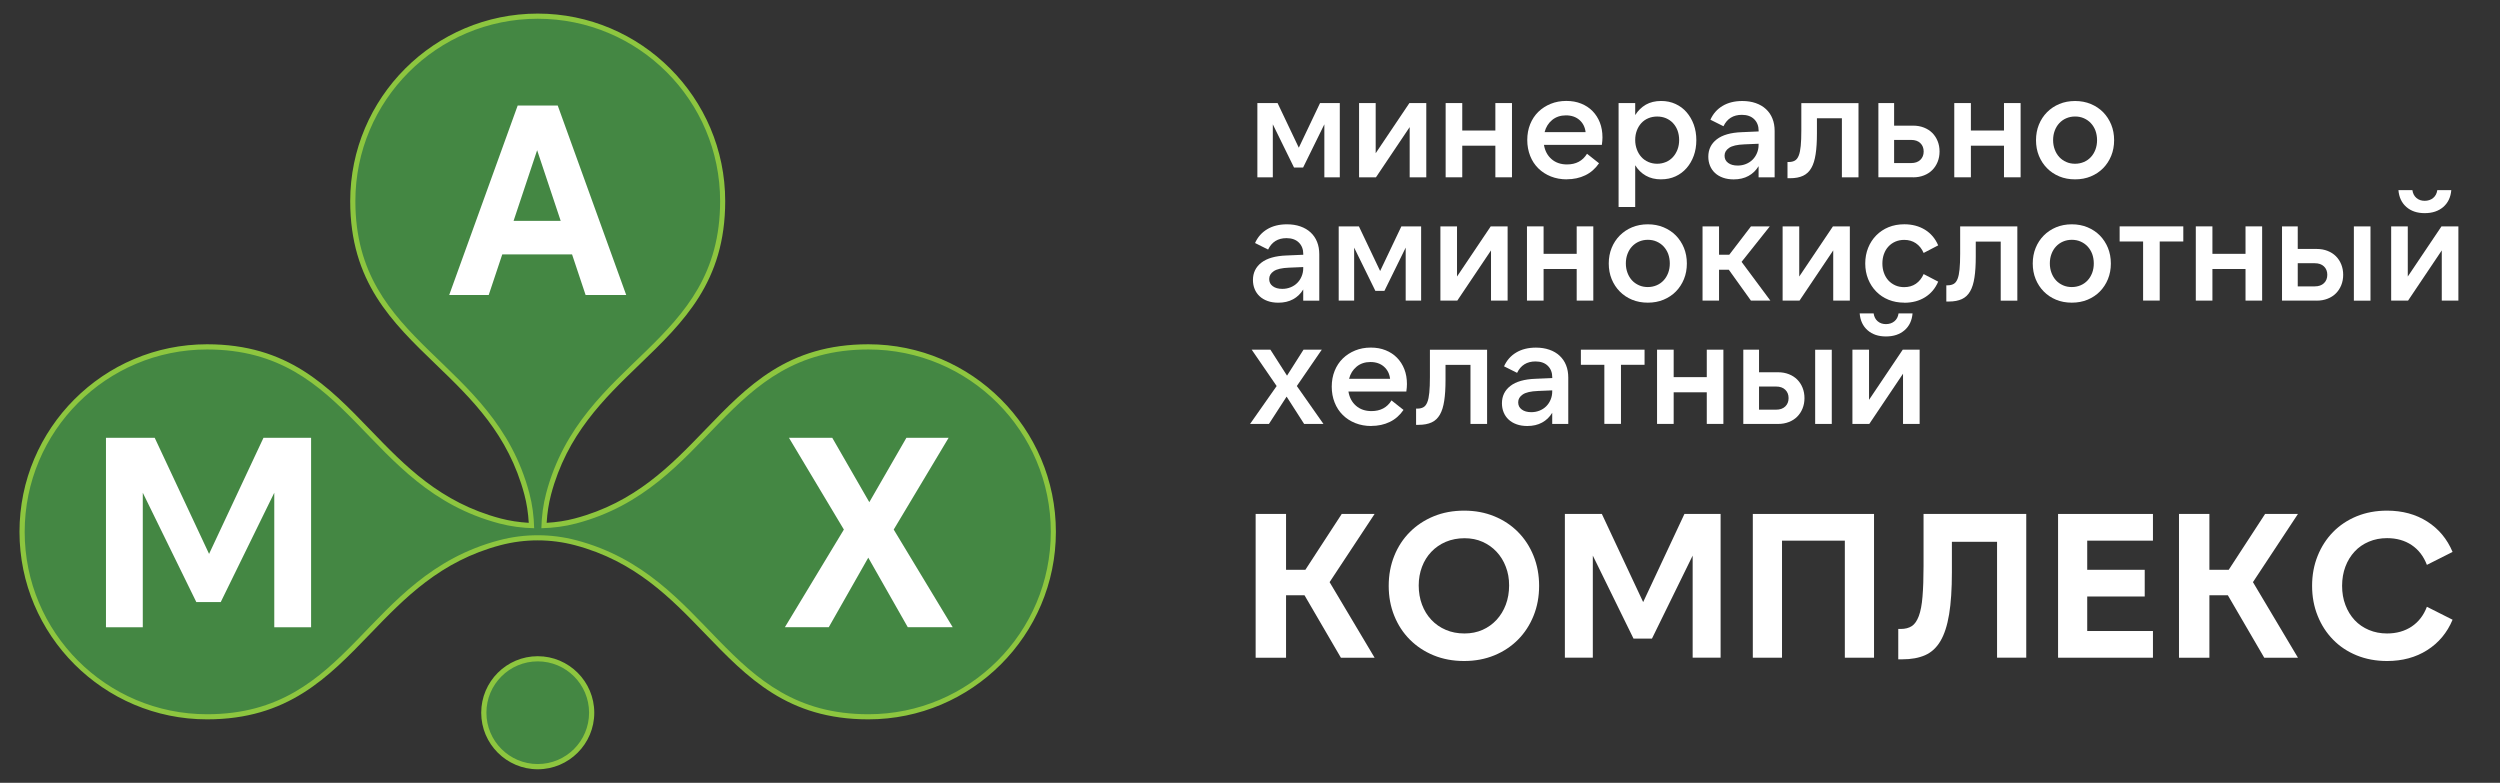 <?xml version="1.0" encoding="UTF-8"?> <svg xmlns="http://www.w3.org/2000/svg" id="_Слой_1" data-name="Слой 1" viewBox="0 0 620 194.14"><rect x="0" y="0" width="620" height="194.14" fill="#333333" stroke="none"/><defs><style> .cls-1 { fill: #fff; } .cls-2 { fill: #448743; } .cls-3 { fill: #8dc63f; } </style></defs><g><g><path class="cls-2" d="m133.36,190.13c-7.38,0-13.38-6-13.38-13.38s6-13.38,13.38-13.38,13.38,6,13.38,13.38-6,13.38-13.38,13.38Z"></path><path class="cls-3" d="m133.36,164.02c7.03,0,12.73,5.7,12.73,12.73s-5.7,12.73-12.73,12.73-12.73-5.7-12.73-12.73,5.7-12.73,12.73-12.73m0-1.28c-7.73,0-14.02,6.29-14.02,14.02s6.29,14.02,14.02,14.02,14.02-6.29,14.02-14.02-6.29-14.02-14.02-14.02h0Z"></path></g><g><path class="cls-2" d="m215.37,177.77c-19.75,0-29.6-10.23-40.04-21.05-8.59-8.92-17.48-18.13-32.61-22.13-3.05-.8-6.2-1.21-9.37-1.21s-6.32.41-9.37,1.21c-15.12,3.99-24.01,13.21-32.6,22.13-10.44,10.83-20.29,21.06-40.04,21.06-25.29,0-45.87-20.58-45.87-45.87s20.58-45.87,45.87-45.87c19.75,0,29.61,10.23,40.04,21.05,8.59,8.91,17.48,18.13,32.6,22.12,2.44.65,5.07,1.03,7.82,1.14-.11-2.75-.49-5.38-1.13-7.82-3.99-15.12-13.21-24-22.13-32.6-10.83-10.44-21.06-20.29-21.06-40.04,0-25.29,20.58-45.87,45.87-45.87s45.87,20.58,45.87,45.87c0,19.75-10.23,29.61-21.05,40.04-8.91,8.59-18.13,17.47-22.12,32.6-.65,2.44-1.03,5.07-1.14,7.81,2.75-.11,5.37-.49,7.81-1.14,15.13-3.99,24.02-13.21,32.61-22.12,10.44-10.83,20.29-21.05,40.04-21.05,25.29,0,45.87,20.58,45.87,45.87s-20.58,45.87-45.87,45.87Z"></path><path class="cls-3" d="m133.36,4.65c24.98,0,45.23,20.25,45.23,45.23,0,35.77-34.28,38.9-43.15,72.48-.75,2.83-1.11,5.73-1.18,8.64,2.9-.07,5.8-.43,8.63-1.18,33.59-8.86,36.72-43.15,72.48-43.15,24.98,0,45.23,20.25,45.23,45.23s-20.25,45.23-45.23,45.23c-35.77,0-38.9-34.29-72.48-43.16-3.12-.82-6.33-1.23-9.53-1.23s-6.41.41-9.53,1.23c-33.58,8.87-36.71,43.16-72.48,43.16-24.98,0-45.23-20.25-45.23-45.23s20.25-45.23,45.23-45.23c35.77,0,38.9,34.28,72.48,43.15,2.83.75,5.74,1.11,8.64,1.18-.07-2.91-.43-5.81-1.18-8.64-8.87-33.58-43.16-36.71-43.16-72.48,0-24.98,20.25-45.23,45.23-45.23m0-1.28c-25.65,0-46.51,20.87-46.51,46.51,0,20.02,10.32,29.97,21.25,40.5,8.85,8.53,18,17.35,21.95,32.3.58,2.18.94,4.53,1.08,6.98-2.45-.14-4.79-.51-6.98-1.08-14.95-3.95-23.77-13.1-32.3-21.95-10.53-10.93-20.48-21.25-40.51-21.25-25.65,0-46.51,20.87-46.51,46.51s20.87,46.51,46.51,46.51c20.02,0,29.97-10.32,40.5-21.25,8.53-8.85,17.35-18,32.3-21.95,3-.79,6.1-1.19,9.2-1.19s6.21.4,9.2,1.19c14.95,3.95,23.78,13.1,32.31,21.95,10.53,10.93,20.48,21.25,40.5,21.25,25.65,0,46.51-20.87,46.51-46.51s-20.87-46.51-46.51-46.51c-20.02,0-29.97,10.32-40.5,21.25-8.53,8.85-17.36,18-32.31,21.95-2.18.58-4.52.94-6.97,1.08.14-2.45.51-4.79,1.08-6.97,3.95-14.95,13.1-23.77,21.95-32.3,10.93-10.53,21.25-20.48,21.25-40.51,0-25.65-20.87-46.51-46.51-46.51h0Z"></path></g><path class="cls-1" d="m51.85,137.37l13.49-28.79h11.81v46.98h-9.13v-33.36l-13.28,27.12h-6.05l-13.28-27.12v33.36h-9.13v-46.98h12.09l13.48,28.79Z"></path><path class="cls-1" d="m138.32,26.18l16.98,46.98h-10.07l-3.36-10.07h-17.31l-3.36,10.07h-9.8l16.98-46.98h9.94Zm-10.94,28.59h11.67l-5.84-17.52-5.84,17.52Z"></path><path class="cls-1" d="m194.65,155.55l14.63-24.22-13.62-22.76h10.74l9.19,15.97,9.2-15.97h10.47l-13.62,22.76,14.63,24.22h-11.14l-9.8-17.25-9.8,17.25h-10.87Z"></path></g><g><path class="cls-1" d="m322.1,36.64l5.27-11.08h4.9v18.41h-3.83v-13.14l-5.27,10.72h-2.25l-5.26-10.72v13.14h-3.83v-18.41h5.01l5.27,11.08Z"></path><path class="cls-1" d="m341.17,25.56v12.44l8.36-12.44h4.19v18.41h-4.12v-12.45l-8.36,12.45h-4.19v-18.41h4.12Z"></path><path class="cls-1" d="m374.97,25.56v18.41h-4.12v-7.84h-8.21v7.84h-4.12v-18.41h4.12v6.81h8.21v-6.81h4.12Z"></path><path class="cls-1" d="m388.59,44.48c-1.45,0-2.77-.24-3.98-.72-1.2-.48-2.24-1.15-3.11-2.01s-1.55-1.89-2.02-3.09-.72-2.52-.72-3.94.24-2.73.72-3.92c.48-1.19,1.15-2.21,2.02-3.06s1.9-1.51,3.07-1.99c1.18-.48,2.47-.72,3.87-.72s2.58.22,3.68.66,2.05,1.06,2.83,1.86c.78.8,1.39,1.75,1.82,2.85s.64,2.33.64,3.68c0,.27-.01.56-.04.87-.02.31-.06.63-.11.98h-14.36c.24,1.47.87,2.65,1.88,3.53,1.01.88,2.29,1.32,3.83,1.32,2.23,0,3.89-.88,4.97-2.65l2.98,2.36c-.91,1.32-2.04,2.32-3.41,2.98-1.36.66-2.89.99-4.58.99Zm-5.52-11.71h10.16c-.15-1.25-.66-2.26-1.53-3.02s-1.99-1.14-3.34-1.14-2.49.38-3.42,1.14-1.56,1.77-1.88,3.02Z"></path><path class="cls-1" d="m411.97,44.48c-1.47,0-2.74-.3-3.81-.92-1.07-.61-1.95-1.47-2.63-2.58v10.35h-4.12v-25.77h4.12v2.98c.69-1.1,1.57-1.96,2.63-2.58,1.07-.61,2.34-.92,3.81-.92,1.3,0,2.49.25,3.55.74,1.07.49,1.99,1.17,2.74,2.04.76.87,1.36,1.9,1.79,3.07.43,1.18.64,2.47.64,3.87s-.21,2.69-.64,3.87c-.43,1.18-1.03,2.2-1.79,3.07-.76.87-1.67,1.55-2.74,2.04-1.07.49-2.25.73-3.55.73Zm-.99-3.87c.78,0,1.51-.15,2.19-.44s1.25-.7,1.73-1.23.85-1.15,1.13-1.88c.27-.72.4-1.5.4-2.34s-.14-1.64-.4-2.36c-.27-.71-.65-1.32-1.13-1.84-.48-.51-1.06-.91-1.73-1.2-.67-.28-1.4-.42-2.19-.42s-1.52.14-2.19.42c-.67.28-1.25.68-1.73,1.2-.48.52-.85,1.13-1.12,1.84-.27.71-.41,1.5-.41,2.36s.14,1.61.41,2.34c.27.73.64,1.35,1.12,1.88s1.06.94,1.73,1.23,1.4.44,2.19.44Z"></path><path class="cls-1" d="m436.13,43.97v-2.76c-.64,1.06-1.48,1.87-2.52,2.43-1.04.57-2.26.85-3.66.85-.98,0-1.87-.14-2.65-.42-.79-.28-1.45-.67-1.99-1.18-.54-.5-.95-1.1-1.23-1.79-.28-.69-.42-1.43-.42-2.24,0-1.79.7-3.23,2.1-4.31,1.4-1.08,3.47-1.67,6.22-1.77l4.16-.18v-.18c0-1.18-.37-2.13-1.1-2.85-.73-.72-1.76-1.09-3.06-1.09-2.13,0-3.66.95-4.56,2.83l-3.24-1.62c.66-1.47,1.66-2.61,3.01-3.42,1.35-.81,2.99-1.22,4.9-1.22,1.22,0,2.33.17,3.33.52s1.84.84,2.54,1.49c.7.65,1.24,1.43,1.6,2.34.37.91.55,1.94.55,3.09v11.49h-3.98Zm0-8.32l-3.54.15c-1.77.07-3.03.36-3.77.87-.75.51-1.13,1.15-1.13,1.93s.29,1.36.89,1.8c.59.44,1.37.66,2.36.66.73,0,1.42-.13,2.06-.39.64-.26,1.18-.61,1.64-1.07.45-.45.82-.99,1.08-1.62.27-.63.41-1.31.41-2.04v-.3Z"></path><path class="cls-1" d="m443.3,40.18h.29c.61,0,1.13-.12,1.53-.35.41-.23.72-.64.96-1.23s.4-1.39.5-2.39.15-2.28.15-3.83v-6.81h14.18v18.41h-4.12v-14.65h-6.19v3.79c0,1.99-.1,3.69-.32,5.1-.21,1.41-.56,2.56-1.07,3.44-.5.88-1.18,1.53-2.04,1.93-.86.41-1.94.61-3.24.61h-.63v-4.01Z"></path><path class="cls-1" d="m474.45,43.97h-8.61v-18.41h3.9v5.6h4.71c.98,0,1.88.16,2.69.48.81.32,1.5.76,2.06,1.32.57.57,1.01,1.24,1.33,2.03s.48,1.64.48,2.58-.16,1.79-.48,2.58c-.32.79-.76,1.46-1.33,2.03-.56.56-1.25,1.01-2.06,1.32-.81.32-1.7.48-2.69.48Zm-4.71-3.53h4.23c.96,0,1.71-.26,2.27-.79.55-.53.83-1.22.83-2.08s-.28-1.55-.83-2.08c-.55-.53-1.31-.79-2.27-.79h-4.23v5.75Z"></path><path class="cls-1" d="m501.11,25.56v18.41h-4.12v-7.84h-8.21v7.84h-4.12v-18.41h4.12v6.81h8.21v-6.81h4.12Z"></path><path class="cls-1" d="m514.62,44.48c-1.43,0-2.73-.24-3.91-.73-1.18-.49-2.19-1.17-3.05-2.04-.86-.87-1.53-1.9-2.01-3.07-.48-1.18-.72-2.47-.72-3.87s.24-2.69.72-3.87c.48-1.18,1.15-2.2,2.01-3.07.86-.87,1.88-1.55,3.05-2.04,1.18-.49,2.48-.74,3.91-.74s2.72.25,3.9.74c1.18.49,2.2,1.17,3.06,2.04.85.87,1.52,1.9,2,3.07s.72,2.47.72,3.87-.24,2.69-.72,3.87c-.48,1.18-1.15,2.2-2,3.07-.86.87-1.88,1.55-3.06,2.04-1.18.49-2.48.73-3.9.73Zm0-3.87c.78,0,1.51-.15,2.19-.44s1.25-.7,1.73-1.22c.48-.51.85-1.13,1.13-1.86.27-.72.4-1.5.4-2.34s-.14-1.64-.4-2.36c-.27-.71-.65-1.32-1.13-1.84-.48-.52-1.06-.92-1.73-1.22s-1.4-.44-2.19-.44-1.52.15-2.19.44-1.25.7-1.73,1.22c-.48.51-.85,1.13-1.12,1.84-.27.71-.41,1.5-.41,2.36s.14,1.62.41,2.34c.27.72.64,1.34,1.12,1.86.48.52,1.06.92,1.73,1.22s1.4.44,2.19.44Z"></path><path class="cls-1" d="m323.2,74.55v-2.76c-.64,1.06-1.48,1.87-2.52,2.43-1.04.57-2.26.85-3.66.85-.98,0-1.87-.14-2.65-.42-.79-.28-1.45-.67-1.99-1.18-.54-.5-.95-1.1-1.23-1.79-.28-.69-.42-1.43-.42-2.24,0-1.79.7-3.23,2.1-4.31,1.4-1.08,3.47-1.67,6.22-1.77l4.16-.18v-.18c0-1.18-.37-2.13-1.1-2.85-.73-.72-1.76-1.09-3.06-1.09-2.13,0-3.66.95-4.56,2.83l-3.24-1.62c.66-1.47,1.66-2.61,3.01-3.42,1.35-.81,2.99-1.22,4.9-1.22,1.22,0,2.33.17,3.33.52s1.84.84,2.54,1.49c.7.65,1.24,1.43,1.6,2.34.37.91.55,1.94.55,3.09v11.49h-3.98Zm0-8.32l-3.54.15c-1.77.07-3.03.36-3.77.87-.75.51-1.13,1.15-1.13,1.93s.29,1.36.89,1.8c.59.44,1.37.66,2.36.66.73,0,1.42-.13,2.06-.39.64-.26,1.18-.61,1.64-1.07.45-.45.82-.99,1.08-1.62.27-.63.41-1.31.41-2.04v-.3Z"></path><path class="cls-1" d="m342.27,67.22l5.27-11.08h4.9v18.41h-3.83v-13.14l-5.27,10.72h-2.25l-5.26-10.72v13.14h-3.83v-18.41h5.01l5.27,11.08Z"></path><path class="cls-1" d="m361.34,56.14v12.44l8.36-12.44h4.19v18.41h-4.12v-12.45l-8.36,12.45h-4.19v-18.41h4.12Z"></path><path class="cls-1" d="m395.14,56.14v18.41h-4.12v-7.84h-8.21v7.84h-4.12v-18.41h4.12v6.81h8.21v-6.81h4.12Z"></path><path class="cls-1" d="m408.66,75.06c-1.43,0-2.73-.24-3.91-.73-1.18-.49-2.19-1.17-3.05-2.04-.86-.87-1.53-1.9-2.01-3.07-.48-1.18-.72-2.47-.72-3.87s.24-2.69.72-3.87c.48-1.18,1.15-2.2,2.01-3.07.86-.87,1.88-1.55,3.05-2.04,1.18-.49,2.48-.74,3.91-.74s2.72.25,3.9.74c1.18.49,2.2,1.17,3.06,2.04.85.87,1.52,1.9,2,3.07.48,1.18.72,2.47.72,3.87s-.24,2.69-.72,3.87c-.48,1.18-1.15,2.2-2,3.07-.86.87-1.88,1.55-3.06,2.04-1.18.49-2.48.73-3.9.73Zm0-3.87c.78,0,1.51-.15,2.19-.44s1.25-.7,1.73-1.22c.48-.51.85-1.13,1.13-1.86.27-.72.4-1.5.4-2.34s-.14-1.64-.4-2.36c-.27-.71-.65-1.32-1.13-1.84-.48-.52-1.06-.92-1.73-1.22s-1.4-.44-2.19-.44-1.52.15-2.19.44-1.25.7-1.73,1.22c-.48.51-.85,1.13-1.12,1.84-.27.71-.41,1.5-.41,2.36s.14,1.62.41,2.34c.27.72.64,1.34,1.12,1.86.48.52,1.06.92,1.73,1.22s1.4.44,2.19.44Z"></path><path class="cls-1" d="m428.75,66.89h-2.43v7.66h-4.09v-18.41h4.09v7.03h2.54l5.38-7.03h4.67l-7,8.8,7.14,9.61h-4.82l-5.49-7.66Z"></path><path class="cls-1" d="m446.21,56.14v12.44l8.36-12.44h4.19v18.41h-4.12v-12.45l-8.36,12.45h-4.19v-18.41h4.12Z"></path><path class="cls-1" d="m472.27,75.06c-1.43,0-2.73-.24-3.91-.72-1.18-.48-2.19-1.15-3.05-2.03-.86-.87-1.53-1.9-2.01-3.09-.48-1.19-.72-2.48-.72-3.88s.24-2.69.72-3.88c.48-1.19,1.15-2.22,2.01-3.09.86-.87,1.88-1.55,3.05-2.03,1.18-.48,2.48-.72,3.91-.72,1.96,0,3.67.46,5.14,1.36,1.46.91,2.55,2.2,3.26,3.87l-3.61,1.88c-.46-1.06-1.11-1.86-1.93-2.41-.82-.55-1.78-.83-2.89-.83-.81,0-1.55.15-2.21.44s-1.24.7-1.71,1.22c-.48.51-.84,1.13-1.1,1.84-.26.71-.39,1.5-.39,2.36s.13,1.62.39,2.34c.26.72.63,1.34,1.1,1.86.48.52,1.05.92,1.71,1.22s1.4.44,2.21.44c1.1,0,2.07-.27,2.89-.83s1.47-1.36,1.93-2.41l3.61,1.88c-.71,1.67-1.8,2.96-3.26,3.87-1.46.91-3.17,1.36-5.14,1.36Z"></path><path class="cls-1" d="m482.69,70.76h.29c.61,0,1.13-.12,1.53-.35.41-.23.72-.64.96-1.23s.4-1.39.5-2.39c.1-1.01.15-2.28.15-3.83v-6.81h14.18v18.41h-4.12v-14.65h-6.19v3.79c0,1.99-.1,3.69-.32,5.1-.21,1.41-.56,2.56-1.07,3.44-.5.88-1.18,1.53-2.04,1.93s-1.94.61-3.24.61h-.63v-4.01Z"></path><path class="cls-1" d="m513.81,75.06c-1.43,0-2.73-.24-3.91-.73-1.18-.49-2.19-1.17-3.05-2.04-.86-.87-1.53-1.9-2.01-3.07-.48-1.18-.72-2.47-.72-3.87s.24-2.69.72-3.87c.48-1.18,1.15-2.2,2.01-3.07.86-.87,1.88-1.55,3.05-2.04,1.18-.49,2.48-.74,3.91-.74s2.72.25,3.9.74c1.18.49,2.2,1.17,3.06,2.04.85.87,1.52,1.9,2,3.07.48,1.18.72,2.47.72,3.87s-.24,2.69-.72,3.87c-.48,1.18-1.15,2.2-2,3.07-.86.87-1.88,1.55-3.06,2.04-1.18.49-2.48.73-3.9.73Zm0-3.87c.78,0,1.51-.15,2.19-.44s1.25-.7,1.73-1.22c.48-.51.85-1.13,1.13-1.86.27-.72.4-1.5.4-2.34s-.14-1.64-.4-2.36c-.27-.71-.65-1.32-1.13-1.84-.48-.52-1.06-.92-1.73-1.22s-1.4-.44-2.19-.44-1.52.15-2.19.44-1.25.7-1.73,1.22c-.48.51-.85,1.13-1.12,1.84-.27.71-.41,1.5-.41,2.36s.14,1.62.41,2.34c.27.72.64,1.34,1.12,1.86.48.52,1.06.92,1.73,1.22s1.4.44,2.19.44Z"></path><path class="cls-1" d="m541.46,56.14v3.75h-5.85v14.65h-4.12v-14.65h-5.82v-3.75h15.79Z"></path><path class="cls-1" d="m561.01,56.14v18.41h-4.12v-7.84h-8.21v7.84h-4.12v-18.41h4.12v6.81h8.21v-6.81h4.12Z"></path><path class="cls-1" d="m574.55,74.55h-8.61v-18.41h3.9v5.6h4.71c.98,0,1.88.16,2.69.48.81.32,1.5.76,2.06,1.32.57.57,1.01,1.24,1.33,2.03s.48,1.64.48,2.58-.16,1.79-.48,2.58c-.32.79-.76,1.46-1.33,2.03-.56.56-1.25,1.01-2.06,1.32-.81.32-1.7.48-2.69.48Zm-4.71-3.53h4.23c.96,0,1.71-.26,2.27-.79.55-.53.83-1.22.83-2.08s-.28-1.55-.83-2.08c-.55-.53-1.31-.79-2.27-.79h-4.23v5.75Zm13.92-14.87h4.12v18.41h-4.12v-18.41Z"></path><path class="cls-1" d="m597.13,56.14v12.44l8.36-12.44h4.19v18.41h-4.12v-12.45l-8.36,12.45h-4.19v-18.41h4.12Zm4.19-3.28c-1.87,0-3.38-.51-4.54-1.53-1.17-1.02-1.82-2.41-1.97-4.18h3.46c.12.83.46,1.49,1.01,1.95.55.47,1.23.7,2.04.7s1.53-.23,2.1-.7c.57-.47.91-1.12,1.03-1.95h3.47c-.15,1.77-.81,3.16-1.99,4.18-1.18,1.02-2.71,1.53-4.6,1.53Z"></path><path class="cls-1" d="m321.62,95.74l6.59,9.39h-4.79l-4.34-6.77-4.38,6.77h-4.68l6.59-9.39-6.19-9.02h4.64l4.12,6.44,4.09-6.44h4.53l-6.19,9.02Z"></path><path class="cls-1" d="m340.1,105.65c-1.45,0-2.77-.24-3.98-.72s-2.24-1.15-3.11-2.01c-.87-.86-1.55-1.89-2.02-3.09-.48-1.2-.72-2.52-.72-3.94s.24-2.73.72-3.92c.48-1.19,1.15-2.21,2.02-3.06.87-.85,1.9-1.51,3.07-1.99,1.18-.48,2.47-.72,3.87-.72s2.58.22,3.68.66,2.05,1.06,2.83,1.86c.78.8,1.39,1.75,1.82,2.85s.64,2.33.64,3.68c0,.27-.01.56-.04.87-.02.31-.06.63-.11.98h-14.36c.24,1.47.87,2.65,1.88,3.53,1.01.88,2.29,1.32,3.83,1.32,2.23,0,3.89-.88,4.97-2.65l2.98,2.36c-.91,1.32-2.04,2.32-3.41,2.98-1.36.66-2.89.99-4.58.99Zm-5.52-11.71h10.16c-.15-1.25-.66-2.26-1.53-3.02s-1.99-1.14-3.34-1.14-2.49.38-3.42,1.14-1.56,1.77-1.88,3.02Z"></path><path class="cls-1" d="m351.19,101.34h.29c.61,0,1.13-.12,1.53-.35.41-.23.72-.64.96-1.23s.4-1.39.5-2.39c.1-1.01.15-2.28.15-3.83v-6.81h14.18v18.41h-4.12v-14.65h-6.19v3.79c0,1.99-.1,3.69-.32,5.1-.21,1.41-.56,2.56-1.07,3.44-.5.88-1.18,1.53-2.04,1.93s-1.94.61-3.24.61h-.63v-4.01Z"></path><path class="cls-1" d="m384.95,105.13v-2.76c-.64,1.06-1.48,1.87-2.52,2.43-1.04.57-2.26.85-3.66.85-.98,0-1.87-.14-2.65-.42-.79-.28-1.45-.67-1.99-1.18-.54-.5-.95-1.1-1.23-1.79-.28-.69-.42-1.43-.42-2.24,0-1.79.7-3.23,2.1-4.31,1.4-1.08,3.47-1.67,6.22-1.77l4.16-.18v-.18c0-1.18-.37-2.13-1.1-2.85-.73-.72-1.76-1.09-3.06-1.09-2.13,0-3.66.95-4.56,2.83l-3.24-1.62c.66-1.47,1.66-2.61,3.01-3.42,1.35-.81,2.99-1.22,4.9-1.22,1.22,0,2.33.17,3.33.52,1,.34,1.84.84,2.54,1.49.7.65,1.24,1.43,1.6,2.34.37.91.55,1.94.55,3.09v11.49h-3.98Zm0-8.32l-3.54.15c-1.77.07-3.03.36-3.77.87-.75.51-1.13,1.15-1.13,1.93s.29,1.36.89,1.8c.59.44,1.37.66,2.36.66.73,0,1.42-.13,2.06-.39.64-.26,1.18-.61,1.64-1.07.45-.45.82-.99,1.08-1.62.27-.63.41-1.31.41-2.04v-.3Z"></path><path class="cls-1" d="m407.85,86.72v3.75h-5.85v14.65h-4.12v-14.65h-5.82v-3.75h15.79Z"></path><path class="cls-1" d="m427.4,86.72v18.41h-4.12v-7.84h-8.21v7.84h-4.12v-18.41h4.12v6.81h8.21v-6.81h4.12Z"></path><path class="cls-1" d="m440.95,105.13h-8.61v-18.41h3.9v5.6h4.71c.98,0,1.88.16,2.69.48.81.32,1.5.76,2.06,1.32.57.57,1.01,1.24,1.33,2.03s.48,1.64.48,2.58-.16,1.79-.48,2.58c-.32.79-.76,1.46-1.33,2.03-.56.56-1.25,1.01-2.06,1.32-.81.32-1.7.48-2.69.48Zm-4.71-3.53h4.23c.96,0,1.71-.26,2.27-.79.55-.53.83-1.22.83-2.08s-.28-1.55-.83-2.08c-.55-.53-1.31-.79-2.27-.79h-4.23v5.75Zm13.92-14.87h4.12v18.41h-4.12v-18.41Z"></path><path class="cls-1" d="m463.52,86.72v12.44l8.36-12.44h4.19v18.41h-4.12v-12.45l-8.36,12.45h-4.19v-18.41h4.12Zm4.19-3.28c-1.87,0-3.38-.51-4.54-1.53-1.17-1.02-1.82-2.41-1.97-4.18h3.46c.12.83.46,1.49,1.01,1.95.55.47,1.23.7,2.04.7s1.53-.23,2.1-.7.91-1.12,1.03-1.95h3.47c-.15,1.77-.81,3.16-1.99,4.18-1.18,1.02-2.71,1.53-4.6,1.53Z"></path></g><g><path class="cls-1" d="m329.74,144.37l11.16,18.74h-8.36l-9.02-15.48h-4.58v15.48h-7.54v-35.65h7.54v13.85h4.79l9.02-13.85h8.15l-11.16,16.91Z"></path><path class="cls-1" d="m363.1,163.93c-2.75,0-5.27-.47-7.54-1.4s-4.24-2.23-5.91-3.9c-1.66-1.66-2.95-3.63-3.87-5.91-.92-2.27-1.38-4.75-1.38-7.43s.46-5.16,1.38-7.44c.91-2.27,2.2-4.24,3.87-5.91,1.66-1.66,3.63-2.96,5.91-3.9,2.27-.93,4.79-1.4,7.54-1.4s5.21.47,7.49,1.4c2.27.93,4.23,2.23,5.88,3.9,1.65,1.66,2.93,3.63,3.85,5.91.92,2.28,1.38,4.76,1.38,7.44s-.46,5.16-1.38,7.43c-.92,2.28-2.2,4.25-3.85,5.91-1.65,1.66-3.61,2.97-5.88,3.9s-4.77,1.4-7.49,1.4Zm.1-6.83c1.63,0,3.12-.3,4.46-.89,1.34-.59,2.5-1.43,3.49-2.49.98-1.07,1.75-2.33,2.29-3.77.54-1.44.82-3.03.82-4.76s-.27-3.21-.82-4.63c-.54-1.43-1.31-2.67-2.29-3.72s-2.15-1.88-3.49-2.47c-1.34-.6-2.83-.89-4.46-.89s-3.24.3-4.63.89c-1.39.59-2.59,1.42-3.59,2.47-1.01,1.05-1.78,2.29-2.32,3.72-.54,1.43-.82,2.97-.82,4.63s.27,3.32.82,4.76c.54,1.44,1.31,2.7,2.32,3.77,1,1.07,2.2,1.9,3.59,2.49,1.39.6,2.93.89,4.63.89Z"></path><path class="cls-1" d="m407.51,149.31l10.23-21.85h8.97v35.65h-6.93v-25.32l-10.09,20.58h-4.58l-10.09-20.58v25.32h-6.93v-35.65h9.17l10.24,21.85Z"></path><path class="cls-1" d="m434.71,127.46h30.05v35.65h-7.24v-29.03h-15.58v29.03h-7.24v-35.65Z"></path><path class="cls-1" d="m470.77,155.98h.61c1.12,0,2.03-.24,2.75-.71s1.29-1.31,1.74-2.5c.44-1.19.75-2.78.91-4.79.17-2,.26-4.53.26-7.59v-12.94h25.47v35.65h-7.24v-28.73h-11.2v7.54c0,4.18-.23,7.66-.69,10.44-.46,2.79-1.18,5-2.16,6.65-.98,1.65-2.25,2.81-3.8,3.49-1.55.68-3.42,1.02-5.63,1.02h-1.02v-7.54Z"></path><path class="cls-1" d="m510.4,127.46h23.53v6.62h-16.3v7.23h14.26v6.62h-14.26v8.56h16.3v6.62h-23.53v-35.65Z"></path><path class="cls-1" d="m558.73,144.37l11.16,18.74h-8.36l-9.02-15.48h-4.58v15.48h-7.54v-35.65h7.54v13.85h4.79l9.02-13.85h8.15l-11.16,16.91Z"></path><path class="cls-1" d="m591.99,163.93c-2.75,0-5.26-.47-7.54-1.4-2.27-.93-4.23-2.23-5.85-3.9-1.63-1.66-2.91-3.63-3.82-5.91-.92-2.27-1.38-4.75-1.38-7.43s.46-5.16,1.38-7.44c.91-2.27,2.19-4.24,3.82-5.91,1.63-1.66,3.58-2.96,5.85-3.9,2.28-.93,4.79-1.4,7.54-1.4,3.8,0,7.12.9,9.96,2.7,2.83,1.8,4.93,4.31,6.29,7.54l-6.37,3.21c-.82-2.14-2.08-3.78-3.79-4.92-1.71-1.14-3.74-1.71-6.09-1.71-1.63,0-3.13.29-4.5.87-1.38.58-2.56,1.39-3.54,2.45s-1.75,2.3-2.29,3.74c-.54,1.44-.82,3.03-.82,4.76s.27,3.32.82,4.76c.54,1.44,1.31,2.69,2.29,3.75.98,1.05,2.17,1.87,3.54,2.44,1.37.58,2.87.87,4.5.87,2.34,0,4.37-.57,6.09-1.71,1.71-1.14,2.98-2.77,3.79-4.91l6.37,3.21c-1.35,3.23-3.45,5.74-6.29,7.54-2.83,1.8-6.15,2.7-9.96,2.7Z"></path></g></svg> 
